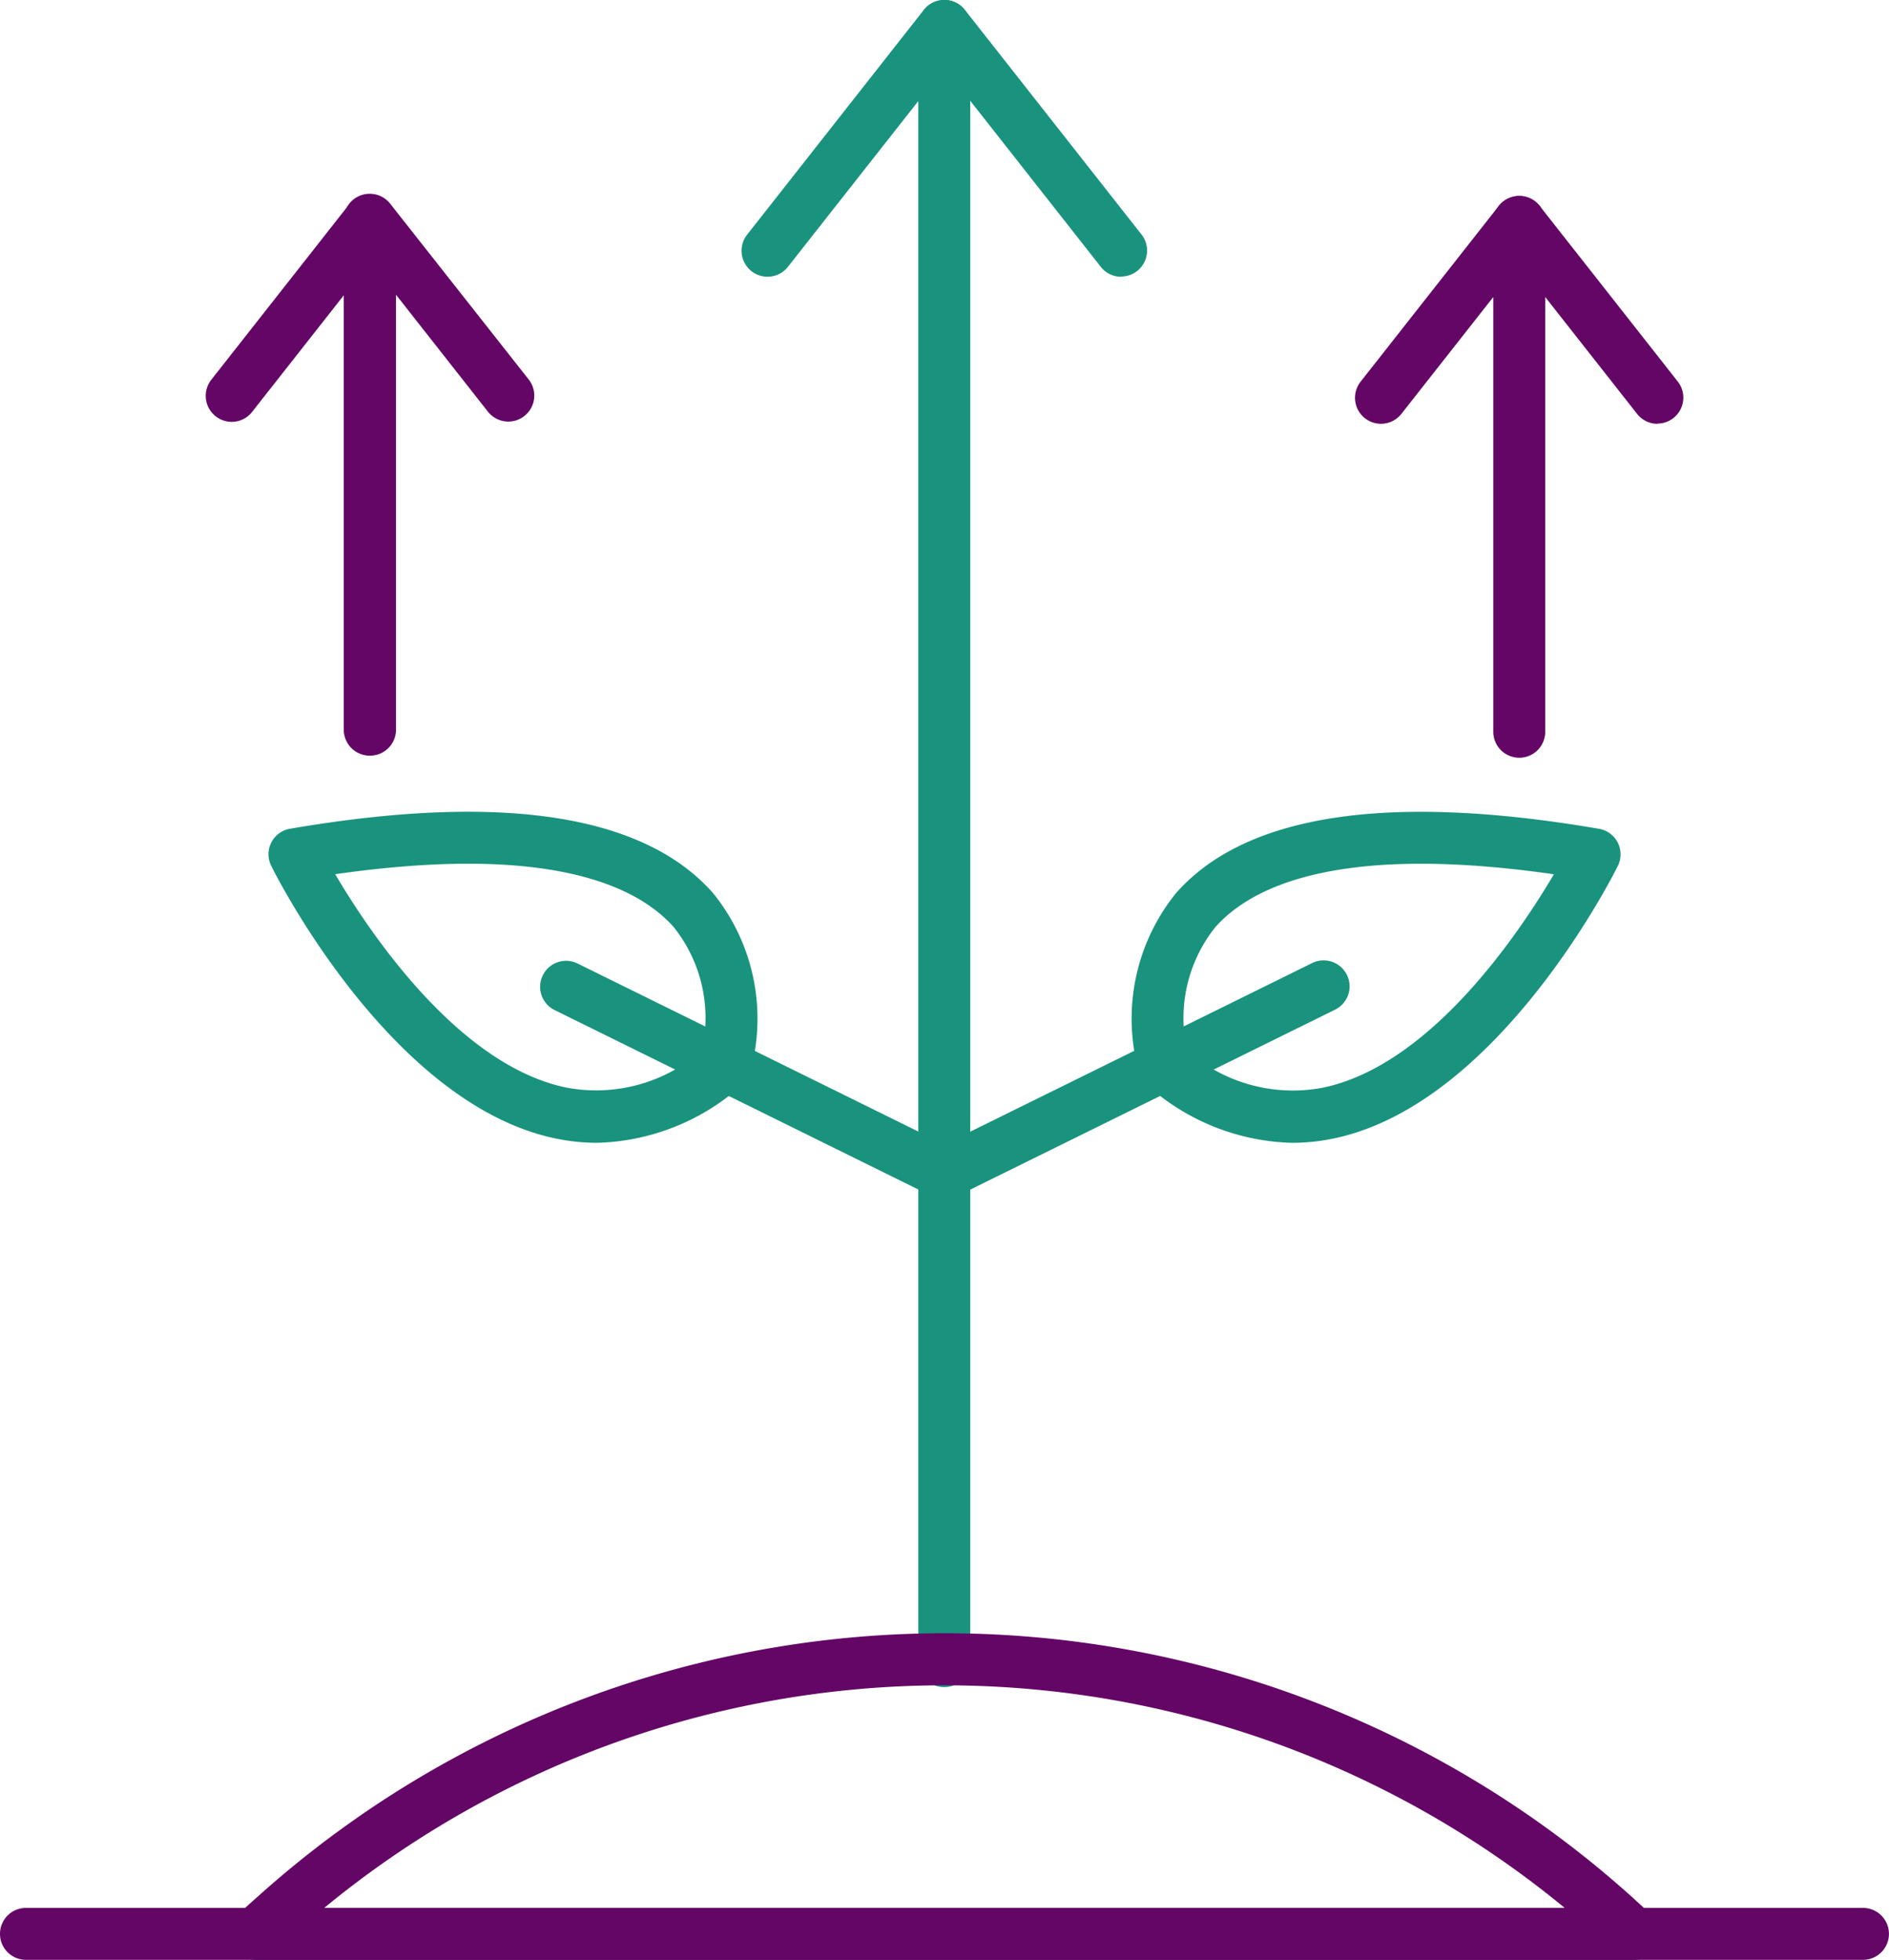 <svg xmlns="http://www.w3.org/2000/svg" width="31.64" height="32.826" viewBox="0 0 31.64 32.826">
  <g id="Group_37484" data-name="Group 37484" transform="translate(-429.083 -157.578)">
    <path id="Path_72802" data-name="Path 72802" d="M462.779,185.366a3.772,3.772,0,0,1-2.424-.963.427.427,0,0,1-.139-.208,3.344,3.344,0,0,1,.616-3.009c1.163-1.322,3.547-1.686,7.085-1.08a.434.434,0,0,1,.317.622c-.081.163-2,3.98-4.748,4.563A3.424,3.424,0,0,1,462.779,185.366Zm-1.759-1.545a2.678,2.678,0,0,0,2.286.619c1.787-.38,3.256-2.554,3.857-3.572-3.562-.512-5.05.186-5.671.886A2.44,2.44,0,0,0,461.02,183.821Z" transform="translate(-12.053 -8.646)" fill="#19937d"/>
    <path id="Path_72803" data-name="Path 72803" d="M441.94,185.366a3.423,3.423,0,0,1-.707-.076c-2.745-.584-4.667-4.4-4.747-4.563a.434.434,0,0,1,.316-.622c3.538-.606,5.923-.241,7.086,1.08a3.344,3.344,0,0,1,.617,3.009.436.436,0,0,1-.139.208A3.775,3.775,0,0,1,441.94,185.366Zm-4.383-4.5c.6,1.019,2.074,3.194,3.858,3.572a2.679,2.679,0,0,0,2.284-.619,2.44,2.44,0,0,0-.472-2.067C442.607,181.053,441.119,180.356,437.557,180.867Z" transform="translate(-2.86 -8.646)" fill="#19937d"/>
    <path id="Path_72804" data-name="Path 72804" d="M450.651,187.9a.433.433,0,0,1-.192-.045l-6.345-3.13a.435.435,0,0,1,.385-.78l6.151,3.034,6.152-3.034a.435.435,0,1,1,.385.78l-6.345,3.13A.434.434,0,0,1,450.651,187.9Z" transform="translate(-5.749 -10.232)" fill="#19937d"/>
    <path id="Path_72805" data-name="Path 72805" d="M452.8,185.837a.435.435,0,0,1-.435-.435V159.271l-2.183,2.776a.435.435,0,1,1-.684-.538l2.96-3.766a.435.435,0,0,1,.777.269V185.4A.435.435,0,0,1,452.8,185.837Z" transform="translate(-7.901 0)" fill="#19937d"/>
    <path id="Path_72806" data-name="Path 72806" d="M457.646,162.214a.433.433,0,0,1-.342-.166l-2.96-3.766a.435.435,0,0,1,.684-.538l2.961,3.766a.435.435,0,0,1-.342.7Z" transform="translate(-9.783 0)" fill="#19937d"/>
    <path id="Path_72807" data-name="Path 72807" d="M468.962,172.357a.435.435,0,0,1-.435-.435V164.64l-1.539,1.957a.435.435,0,1,1-.684-.538l2.316-2.946a.435.435,0,0,1,.777.269v8.54A.435.435,0,0,1,468.962,172.357Z" transform="translate(-14.432 -2.087)" fill="#640666"/>
    <path id="Path_72808" data-name="Path 72808" d="M472.751,166.764a.435.435,0,0,1-.342-.166l-2.316-2.946a.435.435,0,0,1,.684-.538l2.316,2.946a.435.435,0,0,1-.342.7Z" transform="translate(-15.905 -2.087)" fill="#640666"/>
    <path id="Path_72809" data-name="Path 72809" d="M438.937,172.3a.435.435,0,0,1-.435-.435v-8.54a.435.435,0,0,1,.778-.269L441.6,166a.435.435,0,0,1-.684.538l-1.539-1.958v7.282A.435.435,0,0,1,438.937,172.3Z" transform="translate(-3.661 -2.065)" fill="#640666"/>
    <path id="Path_72810" data-name="Path 72810" d="M435.149,166.709a.436.436,0,0,1-.342-.7l2.316-2.946a.435.435,0,0,1,.684.538l-2.316,2.946A.435.435,0,0,1,435.149,166.709Z" transform="translate(-2.189 -2.065)" fill="#640666"/>
    <path id="Path_72811" data-name="Path 72811" d="M458.888,207.8H435.807a.435.435,0,0,1-.3-.751c.095-.09.194-.182.3-.274a17.21,17.21,0,0,1,23.087,0c.1.092.2.184.3.274a.435.435,0,0,1-.3.751Zm-21.929-.87h20.777A16.338,16.338,0,0,0,436.959,206.93Z" transform="translate(-2.445 -17.395)" fill="#640666"/>
    <path id="Path_72812" data-name="Path 72812" d="M460.288,210.725H429.518a.435.435,0,1,1,0-.87h30.769a.435.435,0,1,1,0,.87Z" transform="translate(0 -20.32)" fill="#640666"/>
  </g>
</svg>
